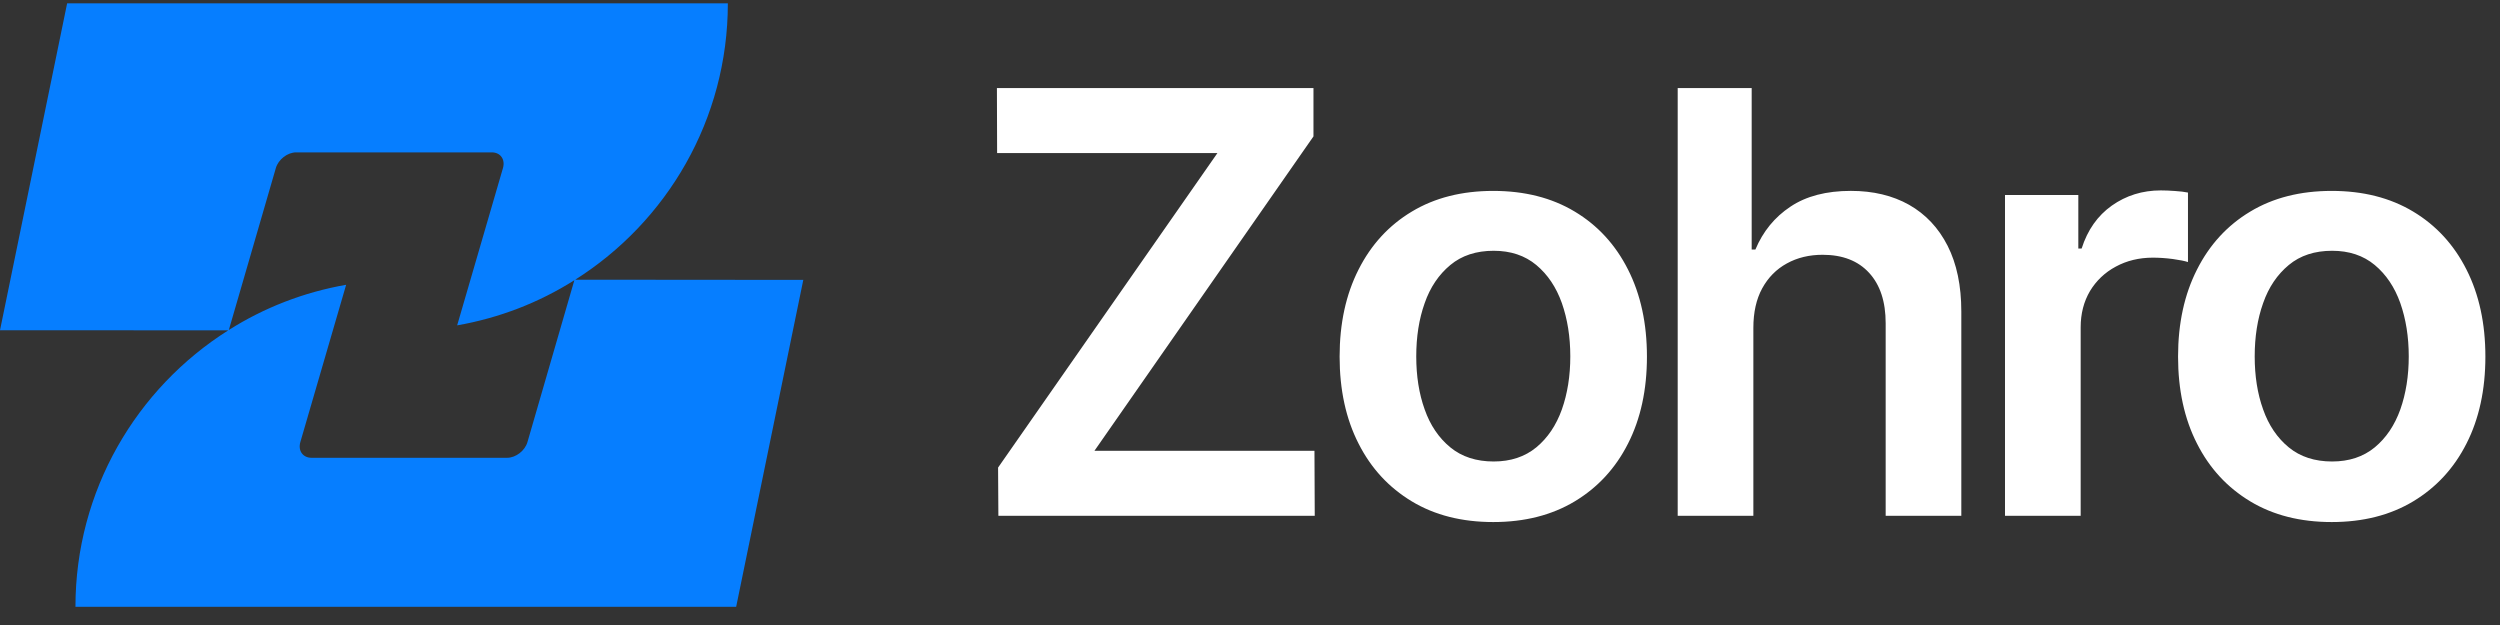 <svg width="116" height="29" viewBox="0 0 116 29" fill="none" xmlns="http://www.w3.org/2000/svg">
    <rect x="0" y="0" width="116" height="29" fill="#333333" stroke="none"/>
    <path d="M46.325 23.932L46.311 21.695L56.489 7.102H46.266L46.257 4.087H60.945V6.329L50.782 20.917H60.991L61.004 23.932H46.325L46.325 23.932ZM69.288 24.223C67.833 24.223 66.573 23.905 65.509 23.264C64.445 22.623 63.618 21.732 63.036 20.581C62.449 19.431 62.158 18.085 62.158 16.547C62.158 15.011 62.449 13.665 63.036 12.509C63.618 11.354 64.445 10.454 65.509 9.817C66.574 9.176 67.833 8.858 69.288 8.858C70.739 8.858 71.999 9.176 73.067 9.817C74.131 10.454 74.959 11.354 75.541 12.509C76.127 13.664 76.418 15.01 76.418 16.547C76.418 18.084 76.127 19.431 75.541 20.581C74.959 21.732 74.131 22.623 73.067 23.264C71.998 23.905 70.739 24.223 69.288 24.223ZM69.306 21.413C70.093 21.413 70.752 21.195 71.284 20.758C71.812 20.321 72.207 19.735 72.471 18.998C72.73 18.266 72.862 17.443 72.862 16.538C72.862 15.629 72.73 14.806 72.471 14.065C72.207 13.323 71.812 12.737 71.284 12.296C70.752 11.854 70.093 11.636 69.306 11.636C68.501 11.636 67.828 11.854 67.296 12.296C66.764 12.737 66.364 13.323 66.105 14.065C65.841 14.806 65.714 15.629 65.714 16.538C65.714 17.443 65.841 18.266 66.105 18.998C66.364 19.735 66.764 20.322 67.296 20.758C67.828 21.195 68.501 21.413 69.306 21.413ZM81.356 15.21V23.932H77.845V4.087H81.278V11.577H81.451C81.801 10.74 82.343 10.076 83.075 9.59C83.807 9.099 84.744 8.857 85.881 8.857C86.913 8.857 87.813 9.071 88.582 9.503C89.35 9.94 89.946 10.572 90.369 11.404C90.792 12.236 91.005 13.255 91.005 14.455V23.932H87.495V15.001C87.495 13.996 87.24 13.219 86.726 12.659C86.213 12.1 85.494 11.822 84.571 11.822C83.952 11.822 83.397 11.954 82.911 12.223C82.42 12.491 82.042 12.877 81.765 13.382C81.492 13.882 81.356 14.496 81.356 15.21V15.21ZM93.032 23.932V9.049H96.434V11.532H96.588C96.861 10.672 97.329 10.008 97.989 9.54C98.653 9.071 99.408 8.835 100.263 8.835C100.454 8.835 100.672 8.844 100.918 8.862C101.159 8.876 101.359 8.903 101.522 8.935V12.159C101.372 12.109 101.14 12.064 100.817 12.018C100.499 11.977 100.19 11.955 99.894 11.955C99.253 11.955 98.68 12.096 98.176 12.369C97.666 12.641 97.266 13.024 96.975 13.506C96.689 13.992 96.543 14.552 96.543 15.184V23.933H93.032L93.032 23.932ZM108.192 24.223C106.737 24.223 105.477 23.905 104.413 23.264C103.349 22.623 102.522 21.732 101.94 20.581C101.353 19.431 101.062 18.085 101.062 16.547C101.062 15.011 101.353 13.665 101.94 12.509C102.522 11.354 103.349 10.454 104.413 9.817C105.477 9.176 106.737 8.858 108.192 8.858C109.643 8.858 110.902 9.176 111.971 9.817C113.035 10.454 113.863 11.354 114.445 12.509C115.031 13.664 115.322 15.01 115.322 16.547C115.322 18.084 115.031 19.431 114.445 20.581C113.863 21.732 113.035 22.623 111.971 23.264C110.902 23.905 109.643 24.223 108.192 24.223ZM108.21 21.413C108.997 21.413 109.656 21.195 110.188 20.758C110.716 20.321 111.111 19.735 111.375 18.998C111.634 18.266 111.766 17.443 111.766 16.538C111.766 15.629 111.634 14.806 111.375 14.065C111.111 13.323 110.716 12.737 110.188 12.296C109.656 11.854 108.997 11.636 108.21 11.636C107.405 11.636 106.732 11.854 106.2 12.296C105.668 12.737 105.268 13.323 105.009 14.065C104.745 14.806 104.618 15.629 104.618 16.538C104.618 17.443 104.745 18.266 105.009 18.998C105.268 19.735 105.668 20.322 106.2 20.758C106.732 21.195 107.405 21.413 108.21 21.413Z" fill="white"/>
    <path fill-rule="evenodd" clip-rule="evenodd" d="M34.158 28.155H3.501C3.501 22.769 6.329 18.02 10.591 15.328L0 15.323L3.115 0.155H33.772C33.772 5.542 30.951 10.286 26.689 12.978L37.273 12.987L34.158 28.155ZM10.618 15.311C12.254 14.278 14.088 13.559 16.061 13.214L13.936 20.512C13.82 20.913 14.052 21.241 14.453 21.241H23.533C23.934 21.241 24.358 20.913 24.474 20.512L26.65 13.003C25.015 14.036 23.184 14.751 21.212 15.097L23.337 7.799C23.453 7.398 23.221 7.07 22.82 7.07H13.74C13.339 7.07 12.915 7.398 12.799 7.799L10.618 15.311H10.618Z" fill="#067EFF"/>
</svg>

